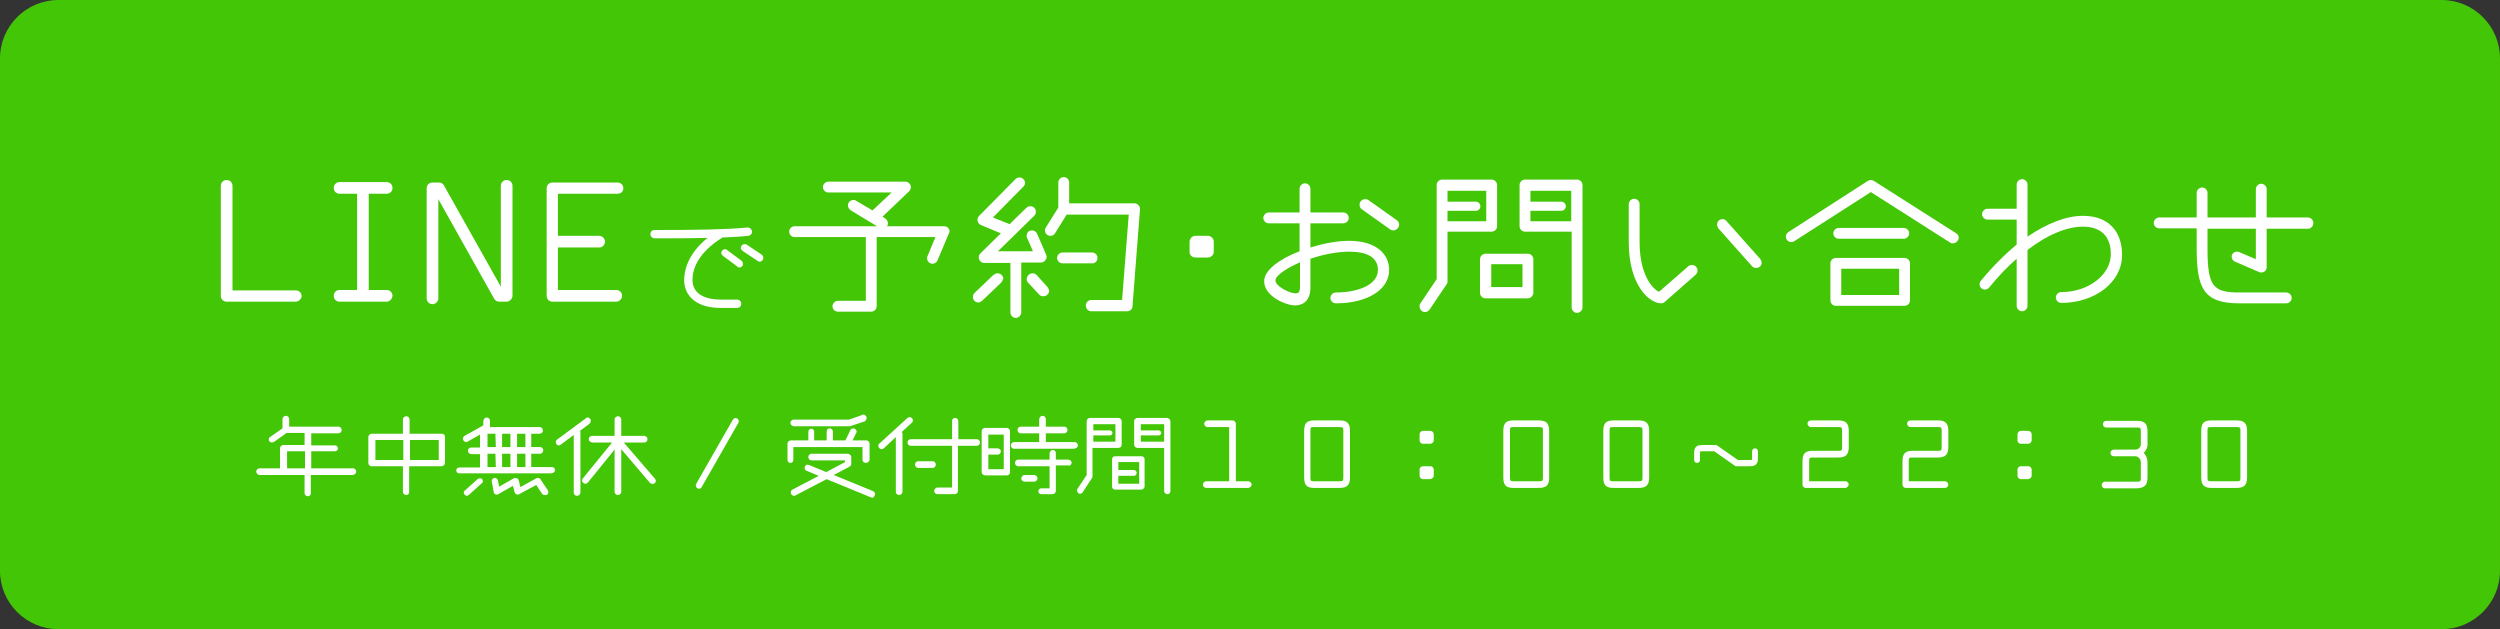 <?xml version="1.0" encoding="utf-8"?>
<!-- Generator: Adobe Illustrator 28.1.0, SVG Export Plug-In . SVG Version: 6.00 Build 0)  -->
<svg version="1.1" id="line.svg" xmlns="http://www.w3.org/2000/svg" xmlns:xlink="http://www.w3.org/1999/xlink" x="0px" y="0px"
	 viewBox="0 0 600 151" style="enable-background:new 0 0 600 151;" xml:space="preserve">
<rect x="0" y="0" width="600" height="151" fill="#333333" stroke="none"/>
<style type="text/css">
	.st0{fill:#43C606;}
	.st1{fill-rule:evenodd;clip-rule:evenodd;fill:#FFFFFF;}
	.st2{enable-background:new    ;}
	.st3{fill:#FFFFFF;}
</style>
<path id="角丸長方形_2" class="st0" d="M14,0h572c7.7,0,14,6.3,14,14v123c0,7.7-6.3,14-14,14H14c-7.7,0-14-6.3-14-14V14
	C0,6.3,6.3,0,14,0z"/>
<path id="年中無休_受付時間_のコピー" class="st1" d="M85.5,113.2c0-0.4-0.3-0.8-0.8-0.8h-10v-4.1h5.7
	c0.4,0,0.7-0.3,0.7-0.7c0-0.4-0.3-0.7-0.7-0.7h-5.7V104h6.5c0.4,0,0.8-0.3,0.8-0.8c0-0.4-0.3-0.8-0.8-0.8l0,0H69.4v-1.8
	c0-0.4-0.3-0.8-0.8-0.8c-0.4,0-0.8,0.3-0.8,0.8v2.2l-3,2.1c-0.2,0.1-0.3,0.4-0.3,0.6c0,0.4,0.4,0.7,0.8,0.7c0.1,0,0.3-0.1,0.4-0.1
	l3.1-2.2h4.3v2.9H68c-0.4,0-0.7,0.3-0.8,0.7v4.9h-4.9c-0.4,0-0.8,0.3-0.8,0.8c0,0.4,0.3,0.7,0.8,0.8h10.8v4.4c0,0.4,0.4,0.7,0.8,0.7
	s0.7-0.3,0.7-0.7V114h10.1C85.1,113.9,85.5,113.6,85.5,113.2z M73.2,112.4h-4.3v-4.1h4.3V112.4L73.2,112.4z M106.8,111.1v-6.3
	c0-0.4-0.3-0.7-0.8-0.7h-7.7v-3.4c0-0.4-0.3-0.8-0.8-0.8c-0.4,0-0.8,0.3-0.8,0.8v3.4h-7.5c-0.4,0-0.7,0.3-0.8,0.7v6.3
	c0,0.4,0.3,0.8,0.8,0.8h7.5v6.2c0,0.4,0.4,0.7,0.8,0.7s0.7-0.3,0.7-0.7v-6.2h7.7C106.4,111.9,106.8,111.5,106.8,111.1L106.8,111.1z
	 M105.3,110.4h-6.9v-4.8h6.9V110.4L105.3,110.4z M96.8,110.4h-6.7v-4.8h6.7V110.4L96.8,110.4z M133.2,112.8c0-0.4-0.3-0.7-0.8-0.7
	h-4.9v-3.2h2.1c0.4,0,0.7-0.3,0.8-0.8c0-0.4-0.3-0.8-0.8-0.8h-2.1v-3.2h2c0.4,0,0.8-0.3,0.8-0.8c0-0.4-0.3-0.8-0.8-0.8h-11.9V101
	c0-0.4-0.3-0.8-0.8-0.8c-0.4,0-0.7,0.3-0.8,0.8v1.1l-4.5,2.5c-0.2,0.1-0.4,0.4-0.4,0.7c0,0.4,0.3,0.7,0.7,0.8l0,0
	c0.1,0,0.3,0,0.4-0.1l3-1.7v3.1h-2.1c-0.4,0-0.8,0.3-0.8,0.8c0,0.4,0.3,0.7,0.8,0.8h2.1v3.2h-5c-0.4,0-0.7,0.3-0.7,0.7
	c0,0.4,0.3,0.7,0.7,0.7h21.9C132.9,113.6,133.2,113.2,133.2,112.8L133.2,112.8L133.2,112.8z M131.6,118.1c0-0.2,0-0.3-0.1-0.4
	l-1.8-2.7c-0.1-0.2-0.4-0.3-0.6-0.3c-0.1,0-0.3,0-0.4,0.1l-3.8,2.1l-0.4-1.6c-0.1-0.4-0.4-0.6-0.8-0.6c-0.1,0-0.3,0-0.4,0.1l-3.5,2
	l-0.3-1.5c-0.1-0.4-0.5-0.7-0.9-0.6c-0.3,0.1-0.6,0.4-0.6,0.7l0.5,2.7c0,0.4,0.4,0.6,0.7,0.6c0.1,0,0.3,0,0.4-0.1l3.5-2l0.4,1.5
	c0.1,0.3,0.4,0.6,0.7,0.6c0.1,0,0.3,0,0.4-0.1l4.1-2.2l1.4,2.1c0.1,0.2,0.4,0.3,0.6,0.3C131.3,118.9,131.6,118.6,131.6,118.1
	C131.6,118.2,131.6,118.1,131.6,118.1L131.6,118.1z M115.9,115.5c0-0.2-0.1-0.4-0.2-0.5c-0.1-0.2-0.4-0.2-0.6-0.2s-0.4,0.1-0.5,0.2
	l-3,2.7c-0.2,0.1-0.3,0.3-0.3,0.5c0,0.4,0.3,0.7,0.7,0.8l0,0c0.2,0,0.4-0.1,0.5-0.2l3-2.7C115.8,115.9,115.9,115.7,115.9,115.5
	L115.9,115.5z M126.1,107.3h-2v-3.2h2V107.3z M122.5,107.3h-2v-3.2h2C122.5,104.1,122.5,107.3,122.5,107.3z M126.1,112.1h-2v-3.2h2
	V112.1z M119,107.3h-2v-3.2h1.9L119,107.3L119,107.3z M122.5,112.1h-2v-3.2h2V112.1z M119,112.1h-2v-3.2h1.9L119,112.1L119,112.1z
	 M157.4,115.4c0-0.2-0.1-0.3-0.2-0.5l-7.5-8.7h5c0.4,0,0.7-0.4,0.7-0.8s-0.3-0.7-0.7-0.8h-5.6v-3.9c0-0.4-0.3-0.8-0.8-0.8
	c-0.4,0-0.8,0.3-0.8,0.8v3.9h-5.4c-0.4,0-0.8,0.3-0.8,0.8c0,0.4,0.3,0.7,0.8,0.8h4.8l-7,8.6c-0.1,0.1-0.2,0.3-0.2,0.5
	c0,0.4,0.3,0.7,0.7,0.8c0,0,0,0,0.1,0c0.2,0,0.4-0.1,0.6-0.3l6.4-7.9V118c0,0.4,0.3,0.8,0.8,0.8c0.4,0,0.8-0.3,0.8-0.8v-10.2
	l6.9,8.1c0.3,0.3,0.8,0.3,1.1,0.1C157.3,115.8,157.4,115.6,157.4,115.4L157.4,115.4z M141.8,100.9c0-0.2-0.1-0.3-0.2-0.4
	c-0.1-0.2-0.4-0.3-0.6-0.3c-0.2,0-0.3,0.1-0.4,0.2l-6.9,5.1c-0.2,0.1-0.3,0.3-0.3,0.6c0,0.4,0.3,0.8,0.7,0.8l0,0
	c0.2,0,0.3-0.1,0.5-0.2l3.1-2.3v13.9c0,0.4,0.4,0.7,0.8,0.7c0.4,0,0.7-0.3,0.8-0.7v-14.5c0-0.1,0-0.3-0.1-0.4l2.4-1.8
	C141.7,101.3,141.8,101.1,141.8,100.9L141.8,100.9z M177.3,101.1c0-0.4-0.3-0.7-0.7-0.8c-0.3,0-0.5,0.2-0.7,0.4l-8.8,15.4
	c-0.1,0.1-0.1,0.2-0.1,0.4c0,0.4,0.3,0.8,0.8,0.8c0.3,0,0.5-0.2,0.6-0.4l8.8-15.4C177.3,101.4,177.3,101.3,177.3,101.1L177.3,101.1z
	 M208,100.3c0-0.4-0.3-0.7-0.7-0.8c0,0,0,0-0.1,0s-0.2,0-0.3,0.1l-3.1,1.1h-13.3c-0.4,0-0.8,0.3-0.8,0.8c0,0.4,0.3,0.7,0.8,0.8H204
	c0.1,0,0.2,0,0.3-0.1l3.3-1.1C207.8,100.9,208,100.6,208,100.3L208,100.3z M208.7,110.4v-3.9c0-0.4-0.3-0.8-0.8-0.8h-3.3l0.9-1.8
	c0.1-0.1,0.1-0.2,0.1-0.3c0-0.4-0.4-0.8-0.8-0.8c-0.3,0-0.6,0.2-0.7,0.4l-1.2,2.5h-3v-2.1c0-0.4-0.3-0.8-0.8-0.8l0,0
	c-0.4,0-0.7,0.3-0.7,0.8v2.1h-3v-2.1c0-0.4-0.3-0.7-0.7-0.7s-0.7,0.3-0.7,0.7l0,0v2.1h-4.2c-0.4,0-0.8,0.3-0.8,0.8v3.9
	c0,0.4,0.3,0.7,0.7,0.7s0.7-0.3,0.7-0.7v-3.1H207v3.1c0,0.4,0.4,0.7,0.8,0.7C208.3,111.1,208.6,110.7,208.7,110.4L208.7,110.4z
	 M210,118.6c0-0.3-0.2-0.6-0.4-0.7l-9.5-3.9l3.8-2c0.2-0.1,0.4-0.4,0.4-0.7v-1.6c0-0.4-0.3-0.7-0.8-0.8h-8.7c-0.4,0-0.8,0.3-0.8,0.8
	c0,0.4,0.3,0.8,0.8,0.8h8v0.4l-4.5,2.4l-4.1-1.7c-0.1,0-0.2,0-0.3-0.1c-0.4,0-0.8,0.3-0.8,0.8c0,0.3,0.2,0.6,0.5,0.7l2.9,1.2
	l-6.3,3.3c-0.3,0.1-0.4,0.4-0.4,0.7c0,0.4,0.3,0.8,0.8,0.8c0.1,0,0.2,0,0.3-0.1l7.5-3.9l10.7,4.4c0.1,0,0.2,0,0.3,0.1
	C209.7,119.3,210,119,210,118.6L210,118.6L210,118.6z M235.2,106.2c0-0.4-0.3-0.8-0.8-0.8H230v-4.3c0-0.4-0.3-0.8-0.8-0.8l0,0
	c-0.4,0-0.7,0.3-0.7,0.8v4.3h-9.9c-0.4,0-0.8,0.3-0.8,0.8c0,0.4,0.3,0.8,0.8,0.8h9.9v10H225c-0.4,0-0.7,0.3-0.8,0.8
	c0,0.4,0.3,0.8,0.8,0.8h4.1c0.4,0,0.8-0.3,0.8-0.7l0,0V107h4.5C234.9,107,235.2,106.6,235.2,106.2L235.2,106.2z M224.6,111.5
	c0-0.4-0.3-0.8-0.8-0.8h-3.4c-0.4,0-0.8,0.3-0.8,0.8c0,0.4,0.3,0.8,0.8,0.8h3.4C224.3,112.3,224.6,111.9,224.6,111.5L224.6,111.5z
	 M219.1,100.9c0-0.4-0.3-0.7-0.7-0.8c0,0,0,0-0.1,0c-0.2,0-0.4,0.1-0.5,0.2l-6.8,6.2c-0.2,0.1-0.2,0.3-0.2,0.5
	c0,0.4,0.3,0.8,0.8,0.8l0,0c0.2,0,0.4-0.1,0.5-0.2l2.9-2.7v13.2c0,0.4,0.4,0.7,0.8,0.7c0.4,0,0.7-0.3,0.8-0.7v-14
	c0-0.2-0.1-0.3-0.2-0.4l2.5-2.3C219,101.3,219.1,101.1,219.1,100.9L219.1,100.9z M258.7,106.9c0-0.4-0.3-0.8-0.8-0.8H251V104h4.4
	c0.4,0,0.8-0.3,0.8-0.8c0-0.4-0.3-0.8-0.8-0.8H251v-1.8c0-0.4-0.3-0.8-0.8-0.8c-0.4,0-0.7,0.3-0.8,0.8v1.8H245
	c-0.4,0-0.8,0.3-0.8,0.8c0,0.4,0.3,0.8,0.8,0.8h4.4v2.1h-6c-0.4,0-0.8,0.3-0.8,0.8c0,0.4,0.3,0.8,0.8,0.8h14.4
	C258.3,107.6,258.7,107.3,258.7,106.9L258.7,106.9z M257.2,111.1c0-0.4-0.3-0.7-0.8-0.8h-3v-1.6c0-0.4-0.3-0.7-0.7-0.7l0,0
	c-0.4,0-0.7,0.3-0.8,0.7l0,0v1.6h-7.5c-0.4,0-0.8,0.3-0.8,0.8c0,0.4,0.3,0.8,0.8,0.8h7.5v5.3h-2c-0.4,0-0.7,0.3-0.7,0.7
	c0,0.4,0.3,0.7,0.7,0.7h2.7c0.4,0,0.8-0.3,0.8-0.8v-6.1h3C256.8,111.9,257.1,111.5,257.2,111.1L257.2,111.1z M249,114.8
	c0-0.4-0.3-0.7-0.7-0.8h-2.4c-0.4,0-0.7,0.3-0.8,0.8c0,0.4,0.3,0.8,0.8,0.8h2.4C248.7,115.5,249,115.2,249,114.8L249,114.8z
	 M242.4,113.3v-9.8c0-0.4-0.3-0.8-0.8-0.8h-5.2c-0.4,0-0.8,0.3-0.8,0.8v9.8c0,0.4,0.3,0.7,0.8,0.8h5.2
	C242.1,114.1,242.4,113.8,242.4,113.3L242.4,113.3z M240.9,112.6h-3.7v-3.5h2.3c0.4,0,0.7-0.4,0.7-0.8s-0.3-0.6-0.7-0.7h-2.3v-3.3
	h3.7V112.6L240.9,112.6z M280.9,117.8v-16.7c0-0.4-0.3-0.7-0.8-0.8H273c-0.4,0-0.8,0.3-0.8,0.8v5.6c0,0.4,0.3,0.8,0.8,0.8h6.4v10.3
	c0,0.4,0.3,0.8,0.8,0.8C280.6,118.6,280.9,118.3,280.9,117.8L280.9,117.8z M274.7,116.8v-6.6c0-0.4-0.3-0.7-0.7-0.7h-6.4
	c-0.4,0-0.7,0.3-0.7,0.7v6.6c0,0.4,0.3,0.7,0.7,0.7h6.4C274.4,117.4,274.7,117.1,274.7,116.8L274.7,116.8z M269.2,106.7v-5.6
	c0-0.4-0.3-0.8-0.8-0.8h-6.8c-0.4,0-0.8,0.3-0.8,0.8V114l-2.2,3.3c-0.1,0.1-0.1,0.3-0.1,0.4c0,0.4,0.3,0.8,0.7,0.8l0,0
	c0.2,0,0.5-0.1,0.6-0.3l2.3-3.5c0.1-0.1,0.1-0.3,0.1-0.4v-6.8h6.1C268.9,107.5,269.2,107.2,269.2,106.7L269.2,106.7L269.2,106.7z
	 M279.4,106h-5.6v-1.5h4.3c0.3,0,0.6-0.3,0.6-0.6c0-0.3-0.3-0.6-0.6-0.6h-4.3v-1.5h5.6V106L279.4,106z M267.7,106h-5.3v-1.5h4
	c0.3,0,0.6-0.3,0.6-0.6c0-0.3-0.3-0.6-0.6-0.6h-4v-1.5h5.3V106L267.7,106z M273.4,116.1h-5v-1.9h3.7c0.4,0,0.7-0.3,0.7-0.7
	s-0.3-0.7-0.7-0.7l0,0h-3.7v-1.9h5V116.1L273.4,116.1z M300.4,116.3c0-0.4-0.4-0.8-0.8-0.8h-3v-13.8c0-0.4-0.3-0.8-0.8-0.8l0,0h-6
	c-0.4,0-0.8,0.4-0.8,0.8l0,0c0,0.4,0.4,0.8,0.8,0.8h5.2v13h-5.5c-0.4,0-0.8,0.4-0.8,0.8s0.3,0.8,0.8,0.8h10
	C300,117.1,300.4,116.7,300.4,116.3L300.4,116.3L300.4,116.3z M324,114.6v-11.2c0-1.8-0.7-2.5-2.5-2.5h-6.1c-1.8,0-2.4,0.7-2.4,2.5
	v11.2c0,1.8,0.6,2.5,2.4,2.5h6.1C323.3,117.1,324,116.4,324,114.6z M322.4,114.6c0,0.8-0.1,0.9-0.9,0.9h-6.1c-0.8,0-0.9-0.1-0.9-0.9
	v-11.2c0-0.9,0.1-0.9,0.9-0.9h6.1c0.8,0,0.9,0.1,0.9,0.9V114.6L322.4,114.6z M344.1,105.7v-1.5c0-0.4-0.4-0.8-0.8-0.8h-1.8
	c-0.4,0-0.8,0.4-0.8,0.8v1.5c0,0.4,0.3,0.8,0.8,0.8h1.8C343.7,106.5,344.1,106.1,344.1,105.7L344.1,105.7z M344.1,114.2v-1.5
	c0-0.4-0.3-0.8-0.8-0.8h-1.8c-0.4,0-0.8,0.3-0.8,0.8v1.5c0,0.4,0.4,0.8,0.8,0.8h1.8C343.7,114.9,344.1,114.6,344.1,114.2
	L344.1,114.2z M371.8,114.6v-11.2c0-1.8-0.7-2.5-2.5-2.5h-6.1c-1.8,0-2.4,0.7-2.4,2.5v11.2c0,1.8,0.6,2.5,2.4,2.5h6.1
	C371.2,117.1,371.8,116.4,371.8,114.6L371.8,114.6z M370.3,114.6c0,0.8-0.1,0.9-0.9,0.9h-6.1c-0.8,0-0.9-0.1-0.9-0.9v-11.2
	c0-0.9,0.1-0.9,0.9-0.9h6.1c0.8,0,0.9,0.1,0.9,0.9V114.6z M395.8,114.6v-11.2c0-1.8-0.7-2.5-2.5-2.5h-6.1c-1.8,0-2.4,0.7-2.4,2.5
	v11.2c0,1.8,0.6,2.5,2.4,2.5h6.1C395.1,117.1,395.8,116.4,395.8,114.6L395.8,114.6z M394.2,114.6c0,0.8-0.1,0.9-0.9,0.9h-6.1
	c-0.8,0-0.9-0.1-0.9-0.9v-11.2c0-0.9,0.1-0.9,0.9-0.9h6.1c0.8,0,0.9,0.1,0.9,0.9V114.6L394.2,114.6z M421.9,110.1v-1.8
	c0-0.4-0.3-0.7-0.7-0.7c-0.4,0-0.7,0.3-0.7,0.7l0,0v1.8c0,0.3,0,0.3-1,0.3h-2.4l-5-3.5c-0.1-0.1-0.3-0.1-0.4-0.1H409
	c-1.2,0-2.4,0-2.4,1.8v1.8c0,0.4,0.3,0.7,0.7,0.7l0,0c0.4,0,0.7-0.3,0.7-0.7v-1.8c0-0.3,0-0.3,1-0.3h2.4l5,3.5
	c0.1,0.1,0.3,0.1,0.4,0.1h2.7C420.7,111.9,421.9,111.9,421.9,110.1L421.9,110.1z M443.7,116.3c0-0.4-0.4-0.8-0.8-0.8h-8.7v-4.8
	c0-0.8,0.1-0.9,0.9-0.9h6.1c1.8,0,2.5-0.7,2.5-2.5v-3.9c0-1.8-0.7-2.5-2.5-2.5h-6.6c-0.4,0-0.8,0.3-0.8,0.8l0,0
	c0,0.4,0.4,0.8,0.8,0.8h6.6c0.8,0,0.9,0.1,0.9,0.9v3.9c0,0.8-0.1,0.9-0.9,0.9H435c-1.8,0-2.4,0.7-2.4,2.5v5.6c0,0.4,0.3,0.8,0.8,0.8
	l0,0h9.5C443.3,117.1,443.6,116.7,443.7,116.3C443.6,116.3,443.6,116.3,443.7,116.3L443.7,116.3z M467.6,116.3
	c0-0.4-0.4-0.8-0.8-0.8h-8.7v-4.8c0-0.8,0.1-0.9,0.9-0.9h6.1c1.8,0,2.5-0.7,2.5-2.5v-3.9c0-1.8-0.7-2.5-2.5-2.5h-6.6
	c-0.4,0-0.8,0.3-0.8,0.8l0,0c0,0.4,0.4,0.8,0.8,0.8h6.6c0.8,0,0.9,0.1,0.9,0.9v3.9c0,0.8-0.1,0.9-0.9,0.9H459
	c-1.8,0-2.4,0.7-2.4,2.5v5.6c0,0.4,0.3,0.8,0.8,0.8l0,0h9.5C467.2,117.1,467.6,116.7,467.6,116.3L467.6,116.3L467.6,116.3z
	 M487.6,105.7v-1.5c0-0.4-0.4-0.8-0.8-0.8H485c-0.4,0-0.8,0.4-0.8,0.8v1.5c0,0.4,0.3,0.8,0.8,0.8h1.8
	C487.2,106.5,487.6,106.1,487.6,105.7L487.6,105.7z M487.6,114.2v-1.5c0-0.4-0.3-0.8-0.8-0.8H485c-0.4,0-0.8,0.3-0.8,0.8v1.5
	c0,0.4,0.4,0.8,0.8,0.8h1.8C487.2,114.9,487.6,114.6,487.6,114.2L487.6,114.2z M515.4,114.6V111c0-0.9-0.3-1.7-0.9-2.3
	c0.6-0.6,1-1.5,0.9-2.3v-2.9c0-1.8-0.7-2.5-2.5-2.5h-7.4c-0.4,0-0.8,0.3-0.8,0.8l0,0c0,0.4,0.3,0.8,0.8,0.8h7.4
	c0.8,0,0.9,0.1,0.9,0.9v2.9c0.1,0.8-0.5,1.5-1.3,1.5c-0.1,0-0.2,0-0.3,0h-4.9c-0.4,0-0.8,0.4-0.8,0.8l0,0c0,0.4,0.3,0.8,0.8,0.8l0,0
	h4.9c0.8-0.1,1.5,0.5,1.6,1.3c0,0.1,0,0.2,0,0.3v3.6c0,0.8-0.1,0.9-0.9,0.9h-7.7c-0.4,0-0.8,0.4-0.8,0.8l0,0c0,0.4,0.3,0.8,0.8,0.8
	l0,0h7.7C514.7,117.1,515.4,116.4,515.4,114.6L515.4,114.6z M539.3,114.6v-11.2c0-1.8-0.7-2.5-2.5-2.5h-6.1c-1.8,0-2.4,0.7-2.4,2.5
	v11.2c0,1.8,0.7,2.5,2.4,2.5h6.1C538.6,117.1,539.3,116.4,539.3,114.6L539.3,114.6z M537.7,114.6c0,0.8-0.1,0.9-0.9,0.9h-6.1
	c-0.8,0-0.9-0.1-0.9-0.9v-11.2c0-0.9,0.1-0.9,0.9-0.9h6.1c0.8,0,0.9,0.1,0.9,0.9V114.6z"/>
<g class="st2">
	<path class="st3" d="M70.9,72.4H54.4c-0.8,0-1.4-0.6-1.4-1.4V44.6c0-0.8,0.6-1.4,1.4-1.4s1.4,0.6,1.4,1.4v25.1h15.2
		c0.8,0,1.4,0.6,1.4,1.4C72.3,71.8,71.7,72.4,70.9,72.4z"/>
	<path class="st3" d="M92.8,72.4H81.5c-0.8,0-1.4-0.6-1.4-1.4c0-0.8,0.6-1.4,1.4-1.4h4.2V46.5h-4.2c-0.8,0-1.4-0.6-1.4-1.4
		s0.6-1.4,1.4-1.4h11.3c0.8,0,1.4,0.6,1.4,1.4s-0.6,1.4-1.4,1.4h-4.3v23.1h4.3c0.8,0,1.4,0.6,1.4,1.4C94.1,71.8,93.5,72.4,92.8,72.4
		z"/>
	<path class="st3" d="M121.5,72.4h-1.7c-0.5,0-1-0.3-1.2-0.7l-13.4-23.9v23.8c0,0.7-0.6,1.4-1.4,1.4s-1.4-0.6-1.4-1.4V45.2
		c0-0.8,0.6-1.4,1.4-1.4h1.6c0.5,0,1,0.3,1.2,0.8l13.6,24.2V44.6c0-0.8,0.6-1.4,1.4-1.4s1.4,0.6,1.4,1.4v26.5
		C122.9,71.8,122.3,72.4,121.5,72.4z"/>
	<path class="st3" d="M148.2,46.5h-14.3v10.1h9.9c0.7,0,1.4,0.6,1.4,1.4c0,0.7-0.6,1.4-1.4,1.4h-9.9v10.2h14c0.8,0,1.4,0.6,1.4,1.4
		c0,0.7-0.6,1.4-1.4,1.4h-15.3c-0.8,0-1.4-0.6-1.4-1.4V45.2c0-0.8,0.6-1.4,1.4-1.4h15.6c0.8,0,1.4,0.6,1.4,1.4S149,46.5,148.2,46.5z
		"/>
	<path class="st3" d="M179.6,56.6c-1.8,0.2-3.9,0.3-6.2,0.4c-6.3,3.9-7.2,8-7.2,10.2c0,3.5,3.3,4.7,6.7,4.7h4c0.5,0,1,0.4,1,1
		s-0.4,1-1,1h-4c-5.9,0-8.7-3-8.7-6.7c0-2.2,0.8-6.2,5.6-10.1c-3.7,0.1-7.9,0.1-12.7,0.1c-0.5,0-1-0.4-1-1s0.4-1,1-1
		c9.9,0,17.2-0.1,22.3-0.6h0.1c0.5,0,1,0.5,1,1.1C180.5,56.1,180.1,56.5,179.6,56.6z M177.5,64.2c-0.2,0-0.3,0-0.5-0.2l-3.5-2.6
		c-0.2-0.2-0.4-0.4-0.4-0.7c0-0.5,0.5-0.9,0.9-0.9c0.2,0,0.4,0.1,0.5,0.2l3.5,2.6c0.2,0.2,0.3,0.4,0.3,0.7
		C178.4,63.8,177.9,64.2,177.5,64.2z M182.3,62.8c-0.2,0-0.3-0.1-0.5-0.2l-3.6-2.4c-0.2-0.2-0.4-0.4-0.4-0.7c0-0.5,0.4-0.9,0.9-0.9
		c0.1,0,0.3,0,0.5,0.1l3.6,2.4c0.2,0.2,0.4,0.4,0.4,0.7C183.2,62.4,182.8,62.8,182.3,62.8z"/>
	<path class="st3" d="M227.7,56.1l-2.7,6.4c-0.2,0.5-0.7,0.8-1.2,0.8c-0.8,0-1.3-0.7-1.3-1.3c0-0.2,0-0.4,0.1-0.5l1.9-4.6h-14.1
		v16.6c0,0.7-0.6,1.3-1.3,1.3h-8c-0.7,0-1.3-0.6-1.3-1.3c0-0.7,0.6-1.3,1.3-1.3h6.7V56.9h-17.1c-0.7,0-1.3-0.6-1.3-1.3
		c0-0.7,0.6-1.3,1.3-1.3h19.8l-6.3-3.8c-0.4-0.3-0.7-0.7-0.7-1.2c0-0.7,0.6-1.3,1.3-1.3c0.2,0,0.5,0,0.7,0.2l3.9,2.3l4.6-4.3h-15.2
		c-0.7,0-1.3-0.6-1.3-1.3s0.6-1.3,1.3-1.3h18.5c0.7,0,1.3,0.6,1.3,1.3c0,0.4-0.1,0.7-0.4,1l-6.4,6.1l0.6,0.4
		c0.4,0.2,0.7,0.7,0.7,1.2c0,0.2,0,0.5-0.2,0.6l0,0.1h13.7c0.8,0,1.3,0.6,1.3,1.3C227.8,55.8,227.8,55.9,227.7,56.1z"/>
	<path class="st3" d="M240.2,67.9l-4.5,4.3c-0.3,0.2-0.6,0.4-0.9,0.4c-0.7,0-1.3-0.6-1.3-1.3c0-0.4,0.1-0.7,0.4-1l4.5-4.3
		c0.3-0.2,0.6-0.4,1-0.4c0.4,0,0.7,0.1,1,0.4c0.2,0.2,0.4,0.6,0.4,0.9C240.6,67.3,240.5,67.6,240.2,67.9z M250.9,62.4
		c-0.2,0.4-0.6,0.6-1.1,0.6h-4.7V75c0,0.6-0.6,1.3-1.3,1.3c-0.7,0-1.3-0.6-1.3-1.3V63.1h-6.3c-0.7,0-1.3-0.6-1.3-1.3
		c0-0.3,0.1-0.7,0.4-1l4.9-4.8l-4.8-2c-0.5-0.2-0.8-0.7-0.8-1.3c0-0.3,0.1-0.6,0.4-0.9l8.7-8.8c0.3-0.3,0.6-0.4,1-0.4
		c0.7,0,1.3,0.6,1.3,1.3c0,0.3-0.1,0.6-0.4,0.9l-7.3,7.4l4,1.6l4-3.9c0.3-0.3,0.6-0.4,1-0.4c0.7,0,1.3,0.5,1.3,1.3
		c0,0.4-0.1,0.7-0.4,1l-8.7,8.5h8.4l-1.4-3.2c-0.1-0.1-0.1-0.4-0.1-0.5c0-0.8,0.5-1.3,1.3-1.3c0.5,0,1,0.3,1.2,0.8l2.2,5.1
		c0,0.2,0.1,0.4,0.1,0.5C251.1,62,251.1,62.3,250.9,62.4z M250.4,71.1c-0.4,0-0.7-0.1-1-0.4l-2.6-2.8c-0.2-0.2-0.4-0.5-0.4-0.9
		c0-0.7,0.6-1.4,1.4-1.4c0.4,0,0.7,0.1,1,0.4l2.6,2.9c0.2,0.3,0.4,0.6,0.4,1C251.7,70.6,251.1,71.1,250.4,71.1z M271.8,73.5
		c0,0.7-0.6,1.2-1.3,1.2h-8.6c-0.7,0-1.3-0.6-1.3-1.4c0-0.7,0.6-1.3,1.3-1.3h7.4l1.6-20.5H256l-2.8,4.5c-0.2,0.4-0.7,0.6-1.1,0.6
		c-0.8,0-1.3-0.6-1.3-1.3c0-0.2,0-0.5,0.2-0.7l3-4.8v-6c0-0.7,0.6-1.3,1.3-1.3c0.7,0,1.3,0.6,1.3,1.3v5h15.7c0.6,0,1.3,0.6,1.3,1.3
		v0.1L271.8,73.5z M262.2,63.2H255c-0.7,0-1.3-0.6-1.3-1.3s0.6-1.3,1.3-1.3h7.1c0.7,0,1.3,0.6,1.3,1.3S262.9,63.2,262.2,63.2z"/>
	<path class="st3" d="M289.9,61.8h-3c-0.8,0-1.4-0.6-1.4-1.3v-2.5c0-0.7,0.6-1.4,1.4-1.4h3c0.7,0,1.4,0.6,1.4,1.4v2.5
		C291.3,61.2,290.6,61.8,289.9,61.8z"/>
	<path class="st3" d="M320.6,72.8c-0.7,0-1.3-0.6-1.3-1.3s0.6-1.3,1.3-1.3c5,0,10.1-1.7,10.1-5.4c0-3.1-2.7-4.4-6.9-4.4
		c-3,0-6.3,0.7-9.3,1.7v6.9c0,3.4-2,4.3-3.7,4.3c-2.2,0-7.4-2.2-7.4-5.8c0-2.7,3.8-5.4,8.5-7.2v-6.7h-7.4c-0.7,0-1.3-0.6-1.3-1.3
		c0-0.7,0.6-1.3,1.3-1.3h7.4v-5.7c0-0.7,0.6-1.3,1.3-1.3s1.3,0.6,1.3,1.3v5.7h7.9c0.7,0,1.3,0.6,1.3,1.3c0,0.7-0.6,1.3-1.3,1.3h-7.9
		v5.8c3.2-1,6.5-1.6,9.3-1.6c6.5,0,9.6,3.2,9.6,7C333.4,69.5,328.2,72.8,320.6,72.8z M311.9,63c-3.4,1.5-5.8,3.2-5.8,4.3
		c0,1.4,3.4,3.1,4.8,3.1c0.6,0,1.1-0.1,1.1-1.6V63z M334.4,55.3c-0.3,0-0.5-0.1-0.7-0.2l-6.9-4.9c-0.4-0.3-0.5-0.7-0.5-1.1
		c0-0.8,0.7-1.3,1.3-1.3c0.3,0,0.5,0,0.8,0.2l6.9,4.9c0.4,0.3,0.5,0.7,0.5,1.1C335.7,54.8,335,55.3,334.4,55.3z"/>
	<path class="st3" d="M358,55.6h-10.6v11.9c0,0.3,0,0.5-0.2,0.7l-4.1,6.1c-0.3,0.4-0.7,0.6-1.1,0.6c-0.7,0-1.3-0.6-1.3-1.4
		c0-0.2,0-0.5,0.2-0.7l3.9-5.8V44.4c0-0.7,0.6-1.3,1.3-1.3H358c0.7,0,1.3,0.6,1.3,1.3v9.9C359.3,55,358.7,55.6,358,55.6z
		 M356.7,45.8h-9.3v2.6h6.8c0.6,0,1.1,0.5,1.1,1.1c0,0.6-0.5,1.1-1.1,1.1h-6.8v2.5h9.3V45.8z M366.7,71.6h-10.2
		c-0.7,0-1.3-0.6-1.3-1.3v-8.1c0-0.7,0.6-1.3,1.3-1.3h10.2c0.7,0,1.3,0.6,1.3,1.3v8.1C368,70.9,367.4,71.6,366.7,71.6z M365.4,63.4
		h-7.5v5.5h7.5V63.4z M378.5,75.1c-0.7,0-1.3-0.6-1.3-1.3V55.6H366c-0.7,0-1.3-0.6-1.3-1.3v-9.9c0-0.7,0.6-1.3,1.3-1.3h12.5
		c0.7,0,1.3,0.6,1.3,1.3v29.4C379.8,74.5,379.1,75.1,378.5,75.1z M377.1,45.8h-9.8v2.6h7.4c0.6,0,1.1,0.5,1.1,1.1
		c0,0.6-0.5,1.1-1.1,1.1h-7.4v2.5h9.8V45.8z"/>
	<path class="st3" d="M407,65.9l-7.5,6.6c-0.2,0.2-0.5,0.3-0.8,0.3c-2.8,0-7.8-4.2-7.8-14.7V49c0-0.7,0.6-1.3,1.3-1.3
		c0.7,0,1.3,0.6,1.3,1.3v9.1c0,9.2,4.2,11.9,4.7,11.9l7-6.1c0.2-0.2,0.5-0.3,0.9-0.3c0.6,0,1.3,0.5,1.3,1.3
		C407.4,65.2,407.3,65.6,407,65.9z M421.5,64.3c-0.4,0-0.7-0.1-1-0.4l-8.1-9.1c-0.2-0.3-0.3-0.6-0.3-0.9c0-0.8,0.6-1.3,1.3-1.3
		c0.4,0,0.7,0.1,1,0.5l8.1,9.1c0.2,0.3,0.3,0.6,0.3,0.9C422.8,63.8,422.2,64.3,421.5,64.3z"/>
	<path class="st3" d="M469.8,57.8c-0.2,0.4-0.7,0.6-1.1,0.6c-0.2,0-0.5,0-0.7-0.2L449,46.1l-18.4,11.8c-0.2,0.1-0.5,0.2-0.7,0.2
		c-0.7,0-1.3-0.6-1.3-1.3c0-0.4,0.2-0.8,0.6-1.1l19.1-12.3c0.2-0.1,0.5-0.2,0.7-0.2c0.2,0,0.5,0.1,0.7,0.2L469.5,56
		c0.4,0.2,0.6,0.7,0.6,1.1C470.1,57.3,470,57.6,469.8,57.8z M457.1,73.4h-16.5c-0.7,0-1.3-0.6-1.3-1.3v-8.9c0-0.7,0.6-1.3,1.3-1.3
		h16.5c0.7,0,1.3,0.6,1.3,1.3v8.9C458.4,72.8,457.8,73.4,457.1,73.4z M456.9,57.3h-15.6c-0.7,0-1.3-0.6-1.3-1.3
		c0-0.7,0.6-1.3,1.3-1.3h15.6c0.7,0,1.3,0.6,1.3,1.3C458.2,56.7,457.6,57.3,456.9,57.3z M455.8,64.5h-13.9v6.3h13.9V64.5z"/>
	<path class="st3" d="M494.7,72.7c-0.7,0-1.3-0.6-1.3-1.3c0-0.7,0.6-1.3,1.3-1.3c6.6,0,11.9-4.2,11.9-9.1c0-4-2.1-6.6-6.7-6.6
		c-3.7,0-8.4,1.8-13.3,5.6v13.4c0,0.7-0.6,1.3-1.3,1.3c-0.7,0-1.3-0.6-1.3-1.3V62.1c-2.2,1.9-4.4,4.2-6.6,6.9
		c-0.3,0.3-0.6,0.5-1,0.5c-0.8,0-1.3-0.6-1.3-1.3c0-0.3,0.1-0.6,0.3-0.8c2.8-3.4,5.7-6.3,8.6-8.7v-6h-7c-0.7,0-1.3-0.6-1.3-1.3
		c0-0.7,0.6-1.3,1.3-1.3h7v-5.8c0-0.7,0.6-1.3,1.3-1.3c0.7,0,1.3,0.6,1.3,1.3v12.5c4.7-3.2,9.3-5,13.3-5c6.1,0,9.4,3.7,9.4,9.4
		C509.3,67.8,502.7,72.7,494.7,72.7z"/>
	<path class="st3" d="M553.9,54.9H544v9.2c0,0.8-0.6,1.3-1.3,1.3c-0.2,0-0.3,0-0.5-0.1l-5.8-2.5c-0.5-0.2-0.8-0.7-0.8-1.2
		c0-0.7,0.6-1.2,1.2-1.2c0.2,0,0.4,0,0.6,0.1l4,1.7v-7.3h-11.6v4.7c0,9.1,1.3,10.6,7.6,10.6h11.3c0.7,0,1.3,0.6,1.3,1.3
		s-0.6,1.3-1.3,1.3h-11.3c-8.7,0-10.2-3.8-10.2-13.3v-4.7h-9c-0.7,0-1.3-0.6-1.3-1.3c0-0.7,0.6-1.3,1.3-1.3h9v-5.9
		c0-0.7,0.6-1.3,1.3-1.3c0.7,0,1.3,0.6,1.3,1.3v5.9h11.6v-6.8c0-0.7,0.6-1.3,1.3-1.3c0.7,0,1.3,0.6,1.3,1.3v6.8h9.9
		c0.7,0,1.3,0.6,1.3,1.3C555.2,54.3,554.6,54.9,553.9,54.9z"/>
</g>
</svg>
